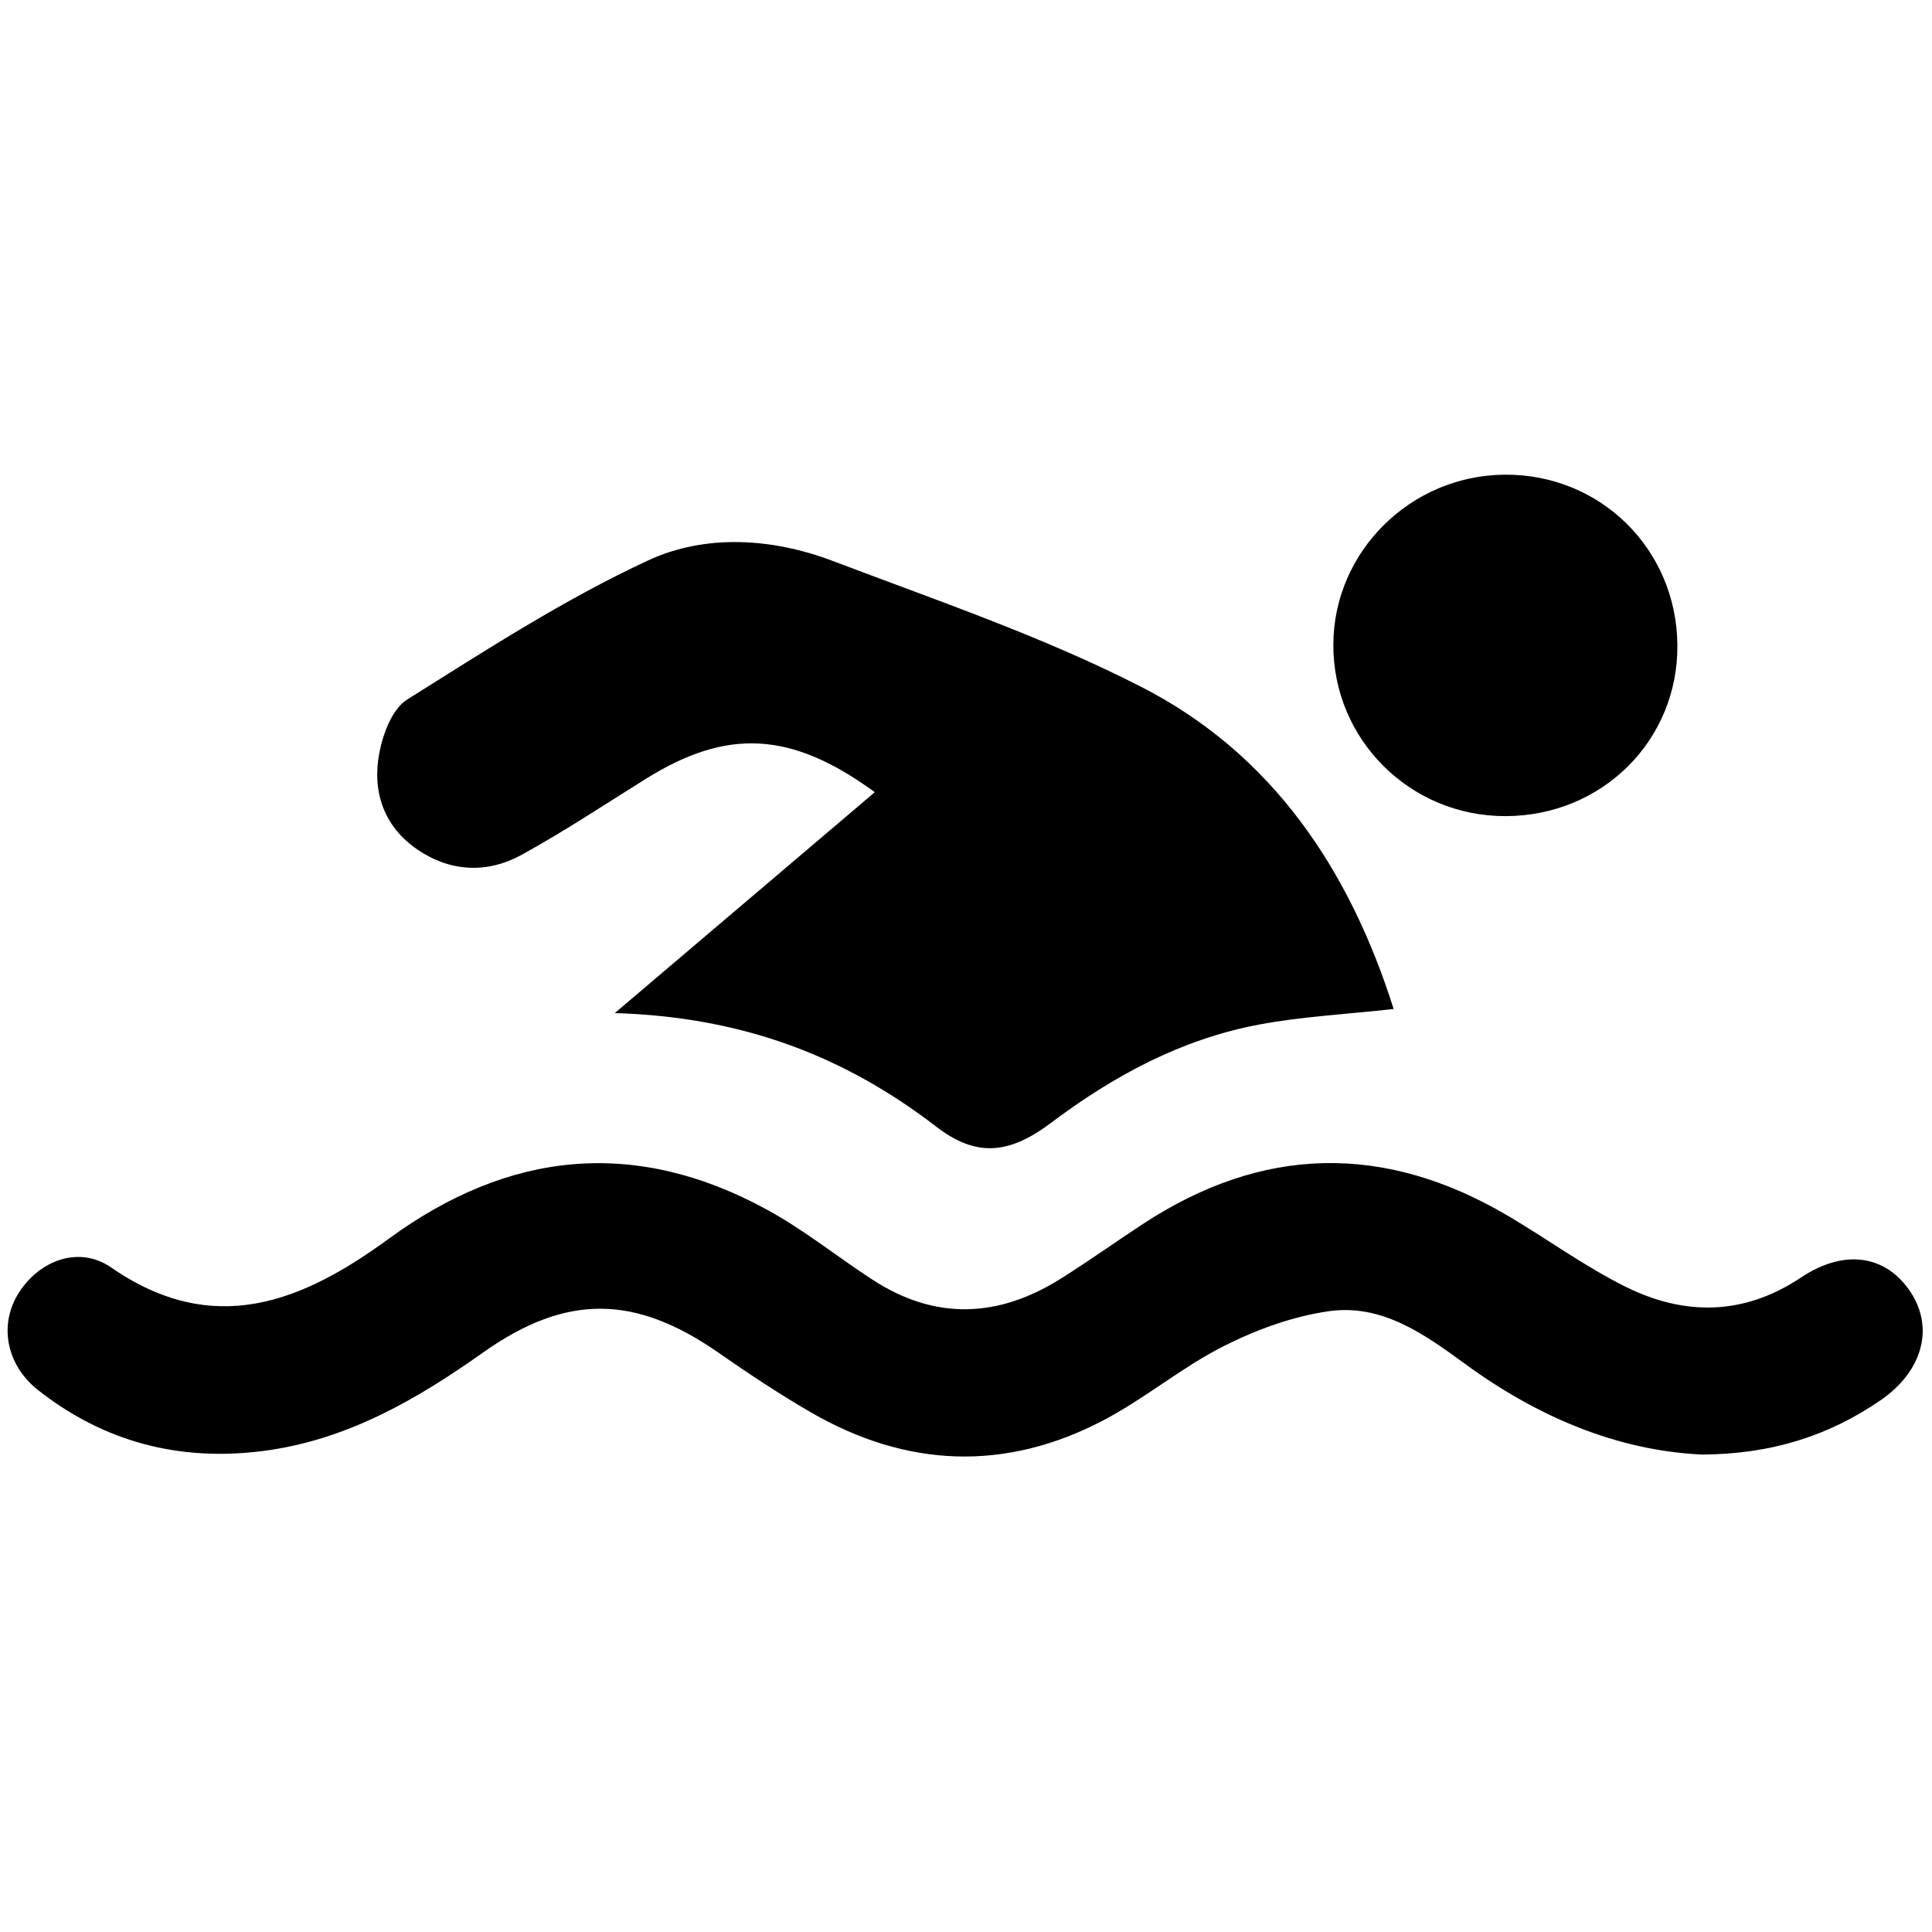 <?xml version="1.0" encoding="utf-8"?>
<!-- Generator: Adobe Illustrator 16.0.0, SVG Export Plug-In . SVG Version: 6.00 Build 0)  -->
<!DOCTYPE svg PUBLIC "-//W3C//DTD SVG 1.1//EN" "http://www.w3.org/Graphics/SVG/1.1/DTD/svg11.dtd">
<svg version="1.1" id="Layer_1" xmlns="http://www.w3.org/2000/svg" xmlns:xlink="http://www.w3.org/1999/xlink" x="0px" y="0px"
	 width="128px" height="128px" viewBox="0 0 128 128" enable-background="new 0 0 128 128" xml:space="preserve">
<path fill-rule="evenodd" clip-rule="evenodd" d="M92.333,66.848c-3.144,0.351-6.088,0.497-8.955,1.039
	c-5.12,0.969-9.604,3.388-13.751,6.509c-2.811,2.114-4.977,2.264-7.604,0.244c-6.035-4.64-12.77-7.264-21.291-7.521
	c6.115-5.194,11.645-9.893,17.225-14.634c-5.545-4.054-9.79-4.243-15.177-0.88c-2.72,1.698-5.399,3.475-8.205,5.021
	c-2.286,1.259-4.724,1.151-6.91-0.335c-2.239-1.522-3.018-3.843-2.536-6.396c0.241-1.278,0.857-2.929,1.845-3.548
	c5.206-3.268,10.408-6.638,15.962-9.216c3.797-1.762,8.226-1.491,12.235,0.033c6.878,2.615,13.903,5,20.429,8.337
	C84.273,49.935,89.399,57.583,92.333,66.848z"/>
<path fill-rule="evenodd" clip-rule="evenodd" d="M112.751,96.368c-5.642-0.267-10.926-2.519-15.713-6.025
	c-2.709-1.983-5.506-3.965-8.992-3.473c-2.403,0.34-4.823,1.226-7.003,2.331c-2.77,1.403-5.202,3.466-7.958,4.908
	c-6.505,3.402-13.029,3.126-19.37-0.542c-2.1-1.216-4.127-2.564-6.119-3.951c-5.539-3.856-10.095-3.9-15.591-0.008
	c-4.43,3.138-9.059,5.813-14.567,6.522c-5.52,0.71-10.515-0.574-14.908-4.026c-2.127-1.673-2.628-4.356-1.271-6.474
	c1.366-2.129,3.974-3.13,6.111-1.652c6.785,4.687,12.65,2.29,18.395-1.913c7.985-5.844,16.367-6.688,25.105-1.891
	c2.424,1.331,4.609,3.094,6.936,4.609c4.156,2.708,8.335,2.532,12.463-0.062c1.835-1.153,3.604-2.414,5.416-3.606
	c7.967-5.243,16.058-5.386,24.246-0.55c2.609,1.543,5.081,3.354,7.787,4.694c3.9,1.932,7.829,1.901,11.608-0.623
	c2.881-1.922,5.642-1.485,7.26,0.975c1.57,2.389,0.774,5.253-1.975,7.146C121.154,95.141,117.331,96.346,112.751,96.368z"/>
<path fill-rule="evenodd" clip-rule="evenodd" d="M99.732,54.071c-6.328,0.004-11.425-5.087-11.395-11.383
	c0.03-6.142,5.104-11.177,11.328-11.239c6.349-0.063,11.42,4.931,11.466,11.295C111.179,49.06,106.14,54.065,99.732,54.071z"/>
</svg>
